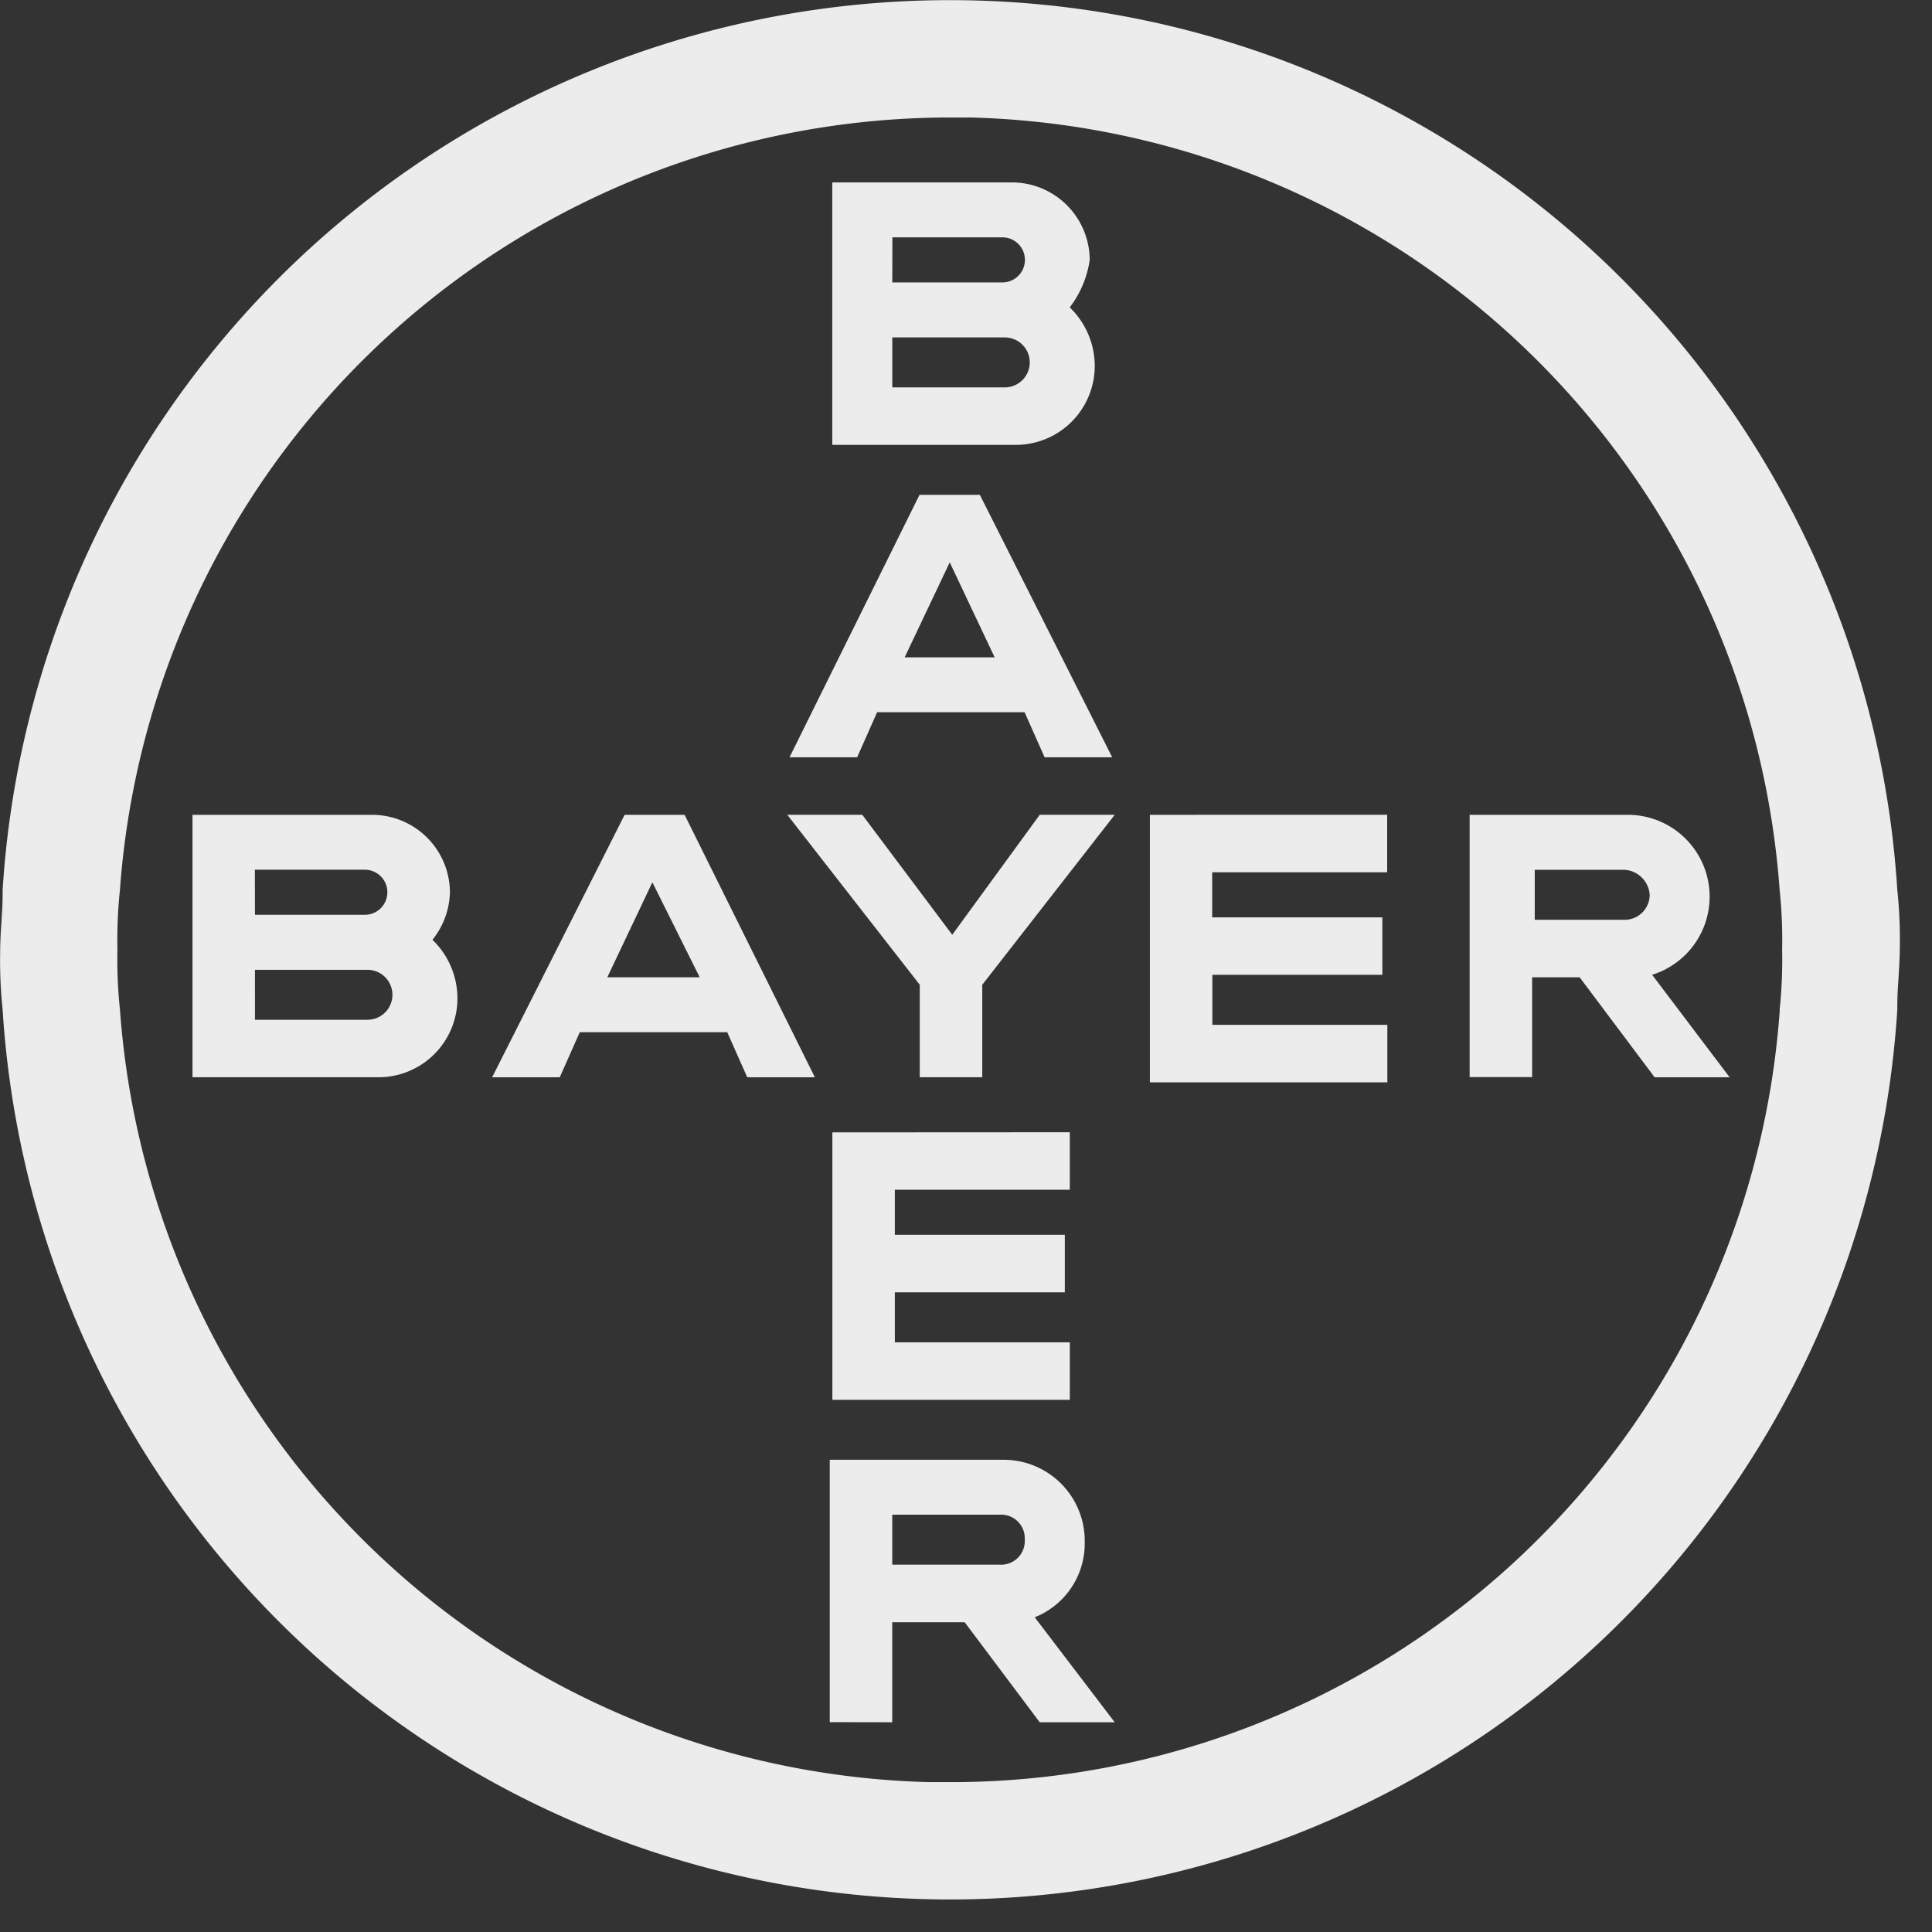 <svg xmlns="http://www.w3.org/2000/svg" xmlns:xlink="http://www.w3.org/1999/xlink" width="60" height="60" viewBox="0 0 60 60">
  <rect x="0" y="0" width="60" height="60" fill="#333333" stroke="none"/>
  <defs>
    <clipPath id="clip-path">
      <rect id="Retângulo_22" data-name="Retângulo 22" width="60" height="60" fill="#ececec"/>
    </clipPath>
  </defs>
  <g id="Grupo_33" data-name="Grupo 33" transform="translate(0 -0.003)">
    <g id="Grupo_32" data-name="Grupo 32" transform="translate(0 0.003)" clip-path="url(#clip-path)">
      <path id="Caminho_45" data-name="Caminho 45" d="M151.281,125.936H154.7a.7.7,0,1,0,0-1.4h-3.416Zm0,3.26h3.493a.776.776,0,1,0,0-1.552h-3.493Zm5.511-2.484a2.527,2.527,0,0,1,.776,1.785,2.452,2.452,0,0,1-2.484,2.484h-5.667v-8.151h5.589a2.418,2.418,0,0,1,2.406,2.406,3.155,3.155,0,0,1-.621,1.475m1.32,13.973h-2.1l-.621-1.4h-4.58l-.621,1.4h-2.1l4.037-8.151H154Zm-5.046-6.055-1.4,2.95h2.795Zm2.795,7.84h2.329l-4.114,5.279v2.872h-1.941v-2.872l-4.114-5.279h2.329l2.794,3.726Zm10.79,0v1.785h-5.434v1.4H166.5v1.785h-5.279v1.553h5.434v1.785h-7.374V142.47Zm5.977,5.046h-1.475v3.1h-1.941V142.47h4.968a2.542,2.542,0,0,1,.7,4.968l2.406,3.183h-2.329Zm1.4-3.338h-2.794v1.553h2.794a.778.778,0,0,0,.776-.776.835.835,0,0,0-.776-.776m-25.151,6.443h-2.1l-.621-1.4h-4.58l-.621,1.4h-2.1l4.114-8.151h1.863Zm-5.046-6.055-1.4,2.95H145.3Zm-12.342,1.009H134.9a.7.7,0,0,0,0-1.4h-3.415Zm0,3.26h3.493a.776.776,0,1,0,0-1.552h-3.493ZM137,146.351a2.527,2.527,0,0,1,.776,1.785,2.452,2.452,0,0,1-2.484,2.484h-5.744V142.47h5.589a2.419,2.419,0,0,1,2.406,2.406,2.451,2.451,0,0,1-.543,1.475m19.794,5.977v1.785h-5.434v1.4h5.279V157.3h-5.279v1.553h5.434v1.785h-7.374v-8.306Zm-1.4,12.653a.733.733,0,0,0-.776-.776h-3.338v1.552h3.338a.733.733,0,0,0,.776-.776m-6.055,5.667V162.5h5.434a2.518,2.518,0,0,1,2.484,2.562,2.463,2.463,0,0,1-1.553,2.329l2.484,3.26h-2.329l-2.329-3.105h-2.251v3.105Z" transform="translate(-123.57 -117.165)" fill="#ececec"/>
      <path id="Caminho_46" data-name="Caminho 46" d="M59,29.422a14.245,14.245,0,0,0-.078-1.785,29.478,29.478,0,0,0-58.84,0c0,.078,0,.155,0,.233.01.31.035.621.069.931-.035-.322-.063-.636-.069-.931,0-.053,0-.1,0-.156,0,.621-.077,1.242-.077,1.864a14.516,14.516,0,0,0,.077,1.785,29.478,29.478,0,0,0,58.84,0c0-.078,0-.155,0-.233-.01-.31-.035-.621-.069-.931.035.322.063.637.069.931,0,.053,0,.1,0,.155,0-.621.078-1.242.078-1.863m-3.727,1.941A25.8,25.8,0,0,1,29.5,55.349l-.369,0q-.135,0-.27,0A25.856,25.856,0,0,1,3.726,31.363,14.854,14.854,0,0,1,3.647,29.5a14.853,14.853,0,0,1,.078-1.863A25.855,25.855,0,0,1,29.5,3.652l.369,0q.135,0,.27,0A25.856,25.856,0,0,1,55.268,27.638a14.855,14.855,0,0,1,.078,1.863,14.855,14.855,0,0,1-.078,1.863" transform="translate(0 -0.003)" fill="#ececec"/>
    </g>
  </g>
</svg>
